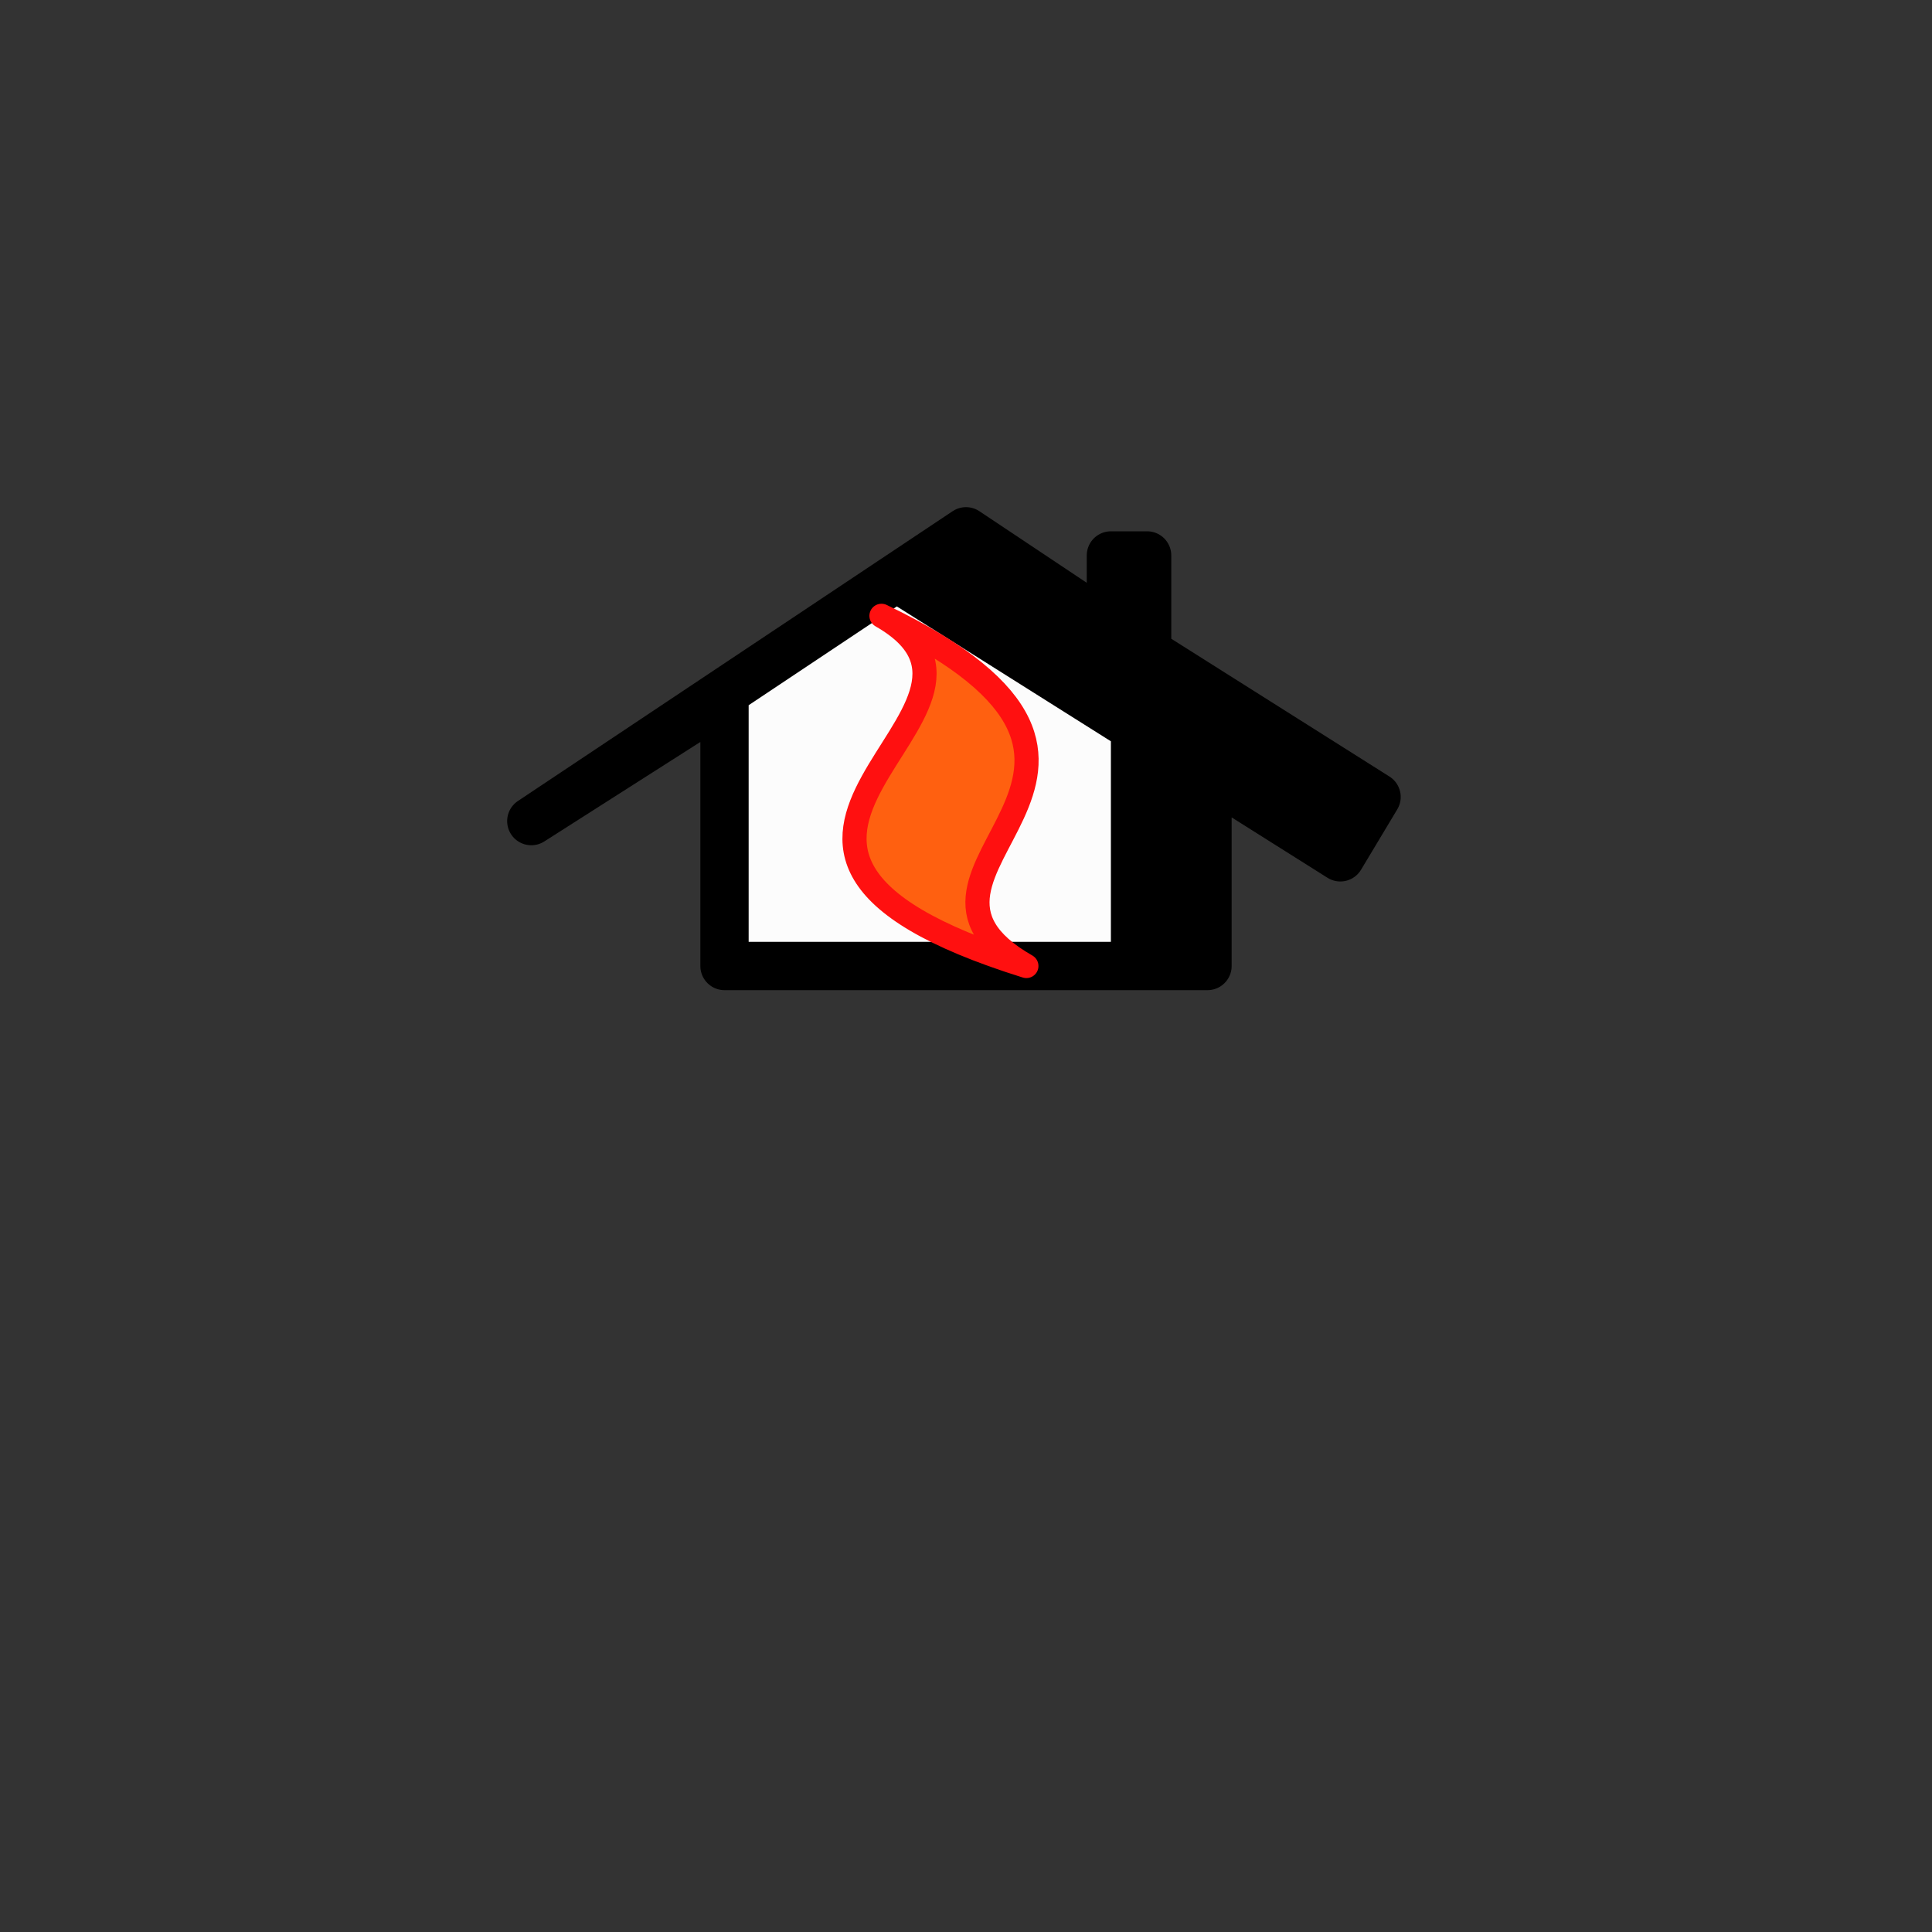 <svg xmlns="http://www.w3.org/2000/svg" width="800" height="800">
<rect width="100%" height="100%" fill="#333333" stroke="none"/>
<g fill="none"
   transform="matrix(1,0,0,-1,400,400)"
   stroke-width="10"
   stroke-linejoin="round"
   stroke-linecap="round">

<!--              -->
<!-- SIGNATUR L10 -->
<!-- ============ -->

<!-- GRILLPLATZ -->

<g id="grillplatz">

<!-- Fuellung -->

<path d=
  "

    M -100,0
    L -100,111
    L 0,180
    L 70,117.5
    L 70,0
    L -100,0
  "
  stroke-width="1"
  stroke="black"
  fill="#fcfcfc" zx="0" zy="50"
/>

<!-- Kontur -->

<path d=
  "
    M 0,0
    L -100,0
    L -100,111
    L -180,60
    L 0,180 60,140 60,170 75,170 75,130
    L 170,70 
    L 155,45
    L -27.5,160
    L -7.5,170
    L 160,60
    L 70,117.5
    L 70,0
    L 85,0
    L 85,110
    L 85,0
    L 100,0
    L 100,100
    L 100,0
    L 0,0
  "
  stroke-width="20"
  stroke="black"
/>

<!-- Flamme -->

<path d=
  "
    M 25,0
    C -135,50 35,105 -35,145
    C 100,80 -45,40 25,0
  "
  stroke-width="10"
  stroke="#ff1010"
  fill="#ff6010" zx="0" zy="50"
/>

</g>

<!-- ENDE GRILLPLATZ -->

</g>

</svg>




















